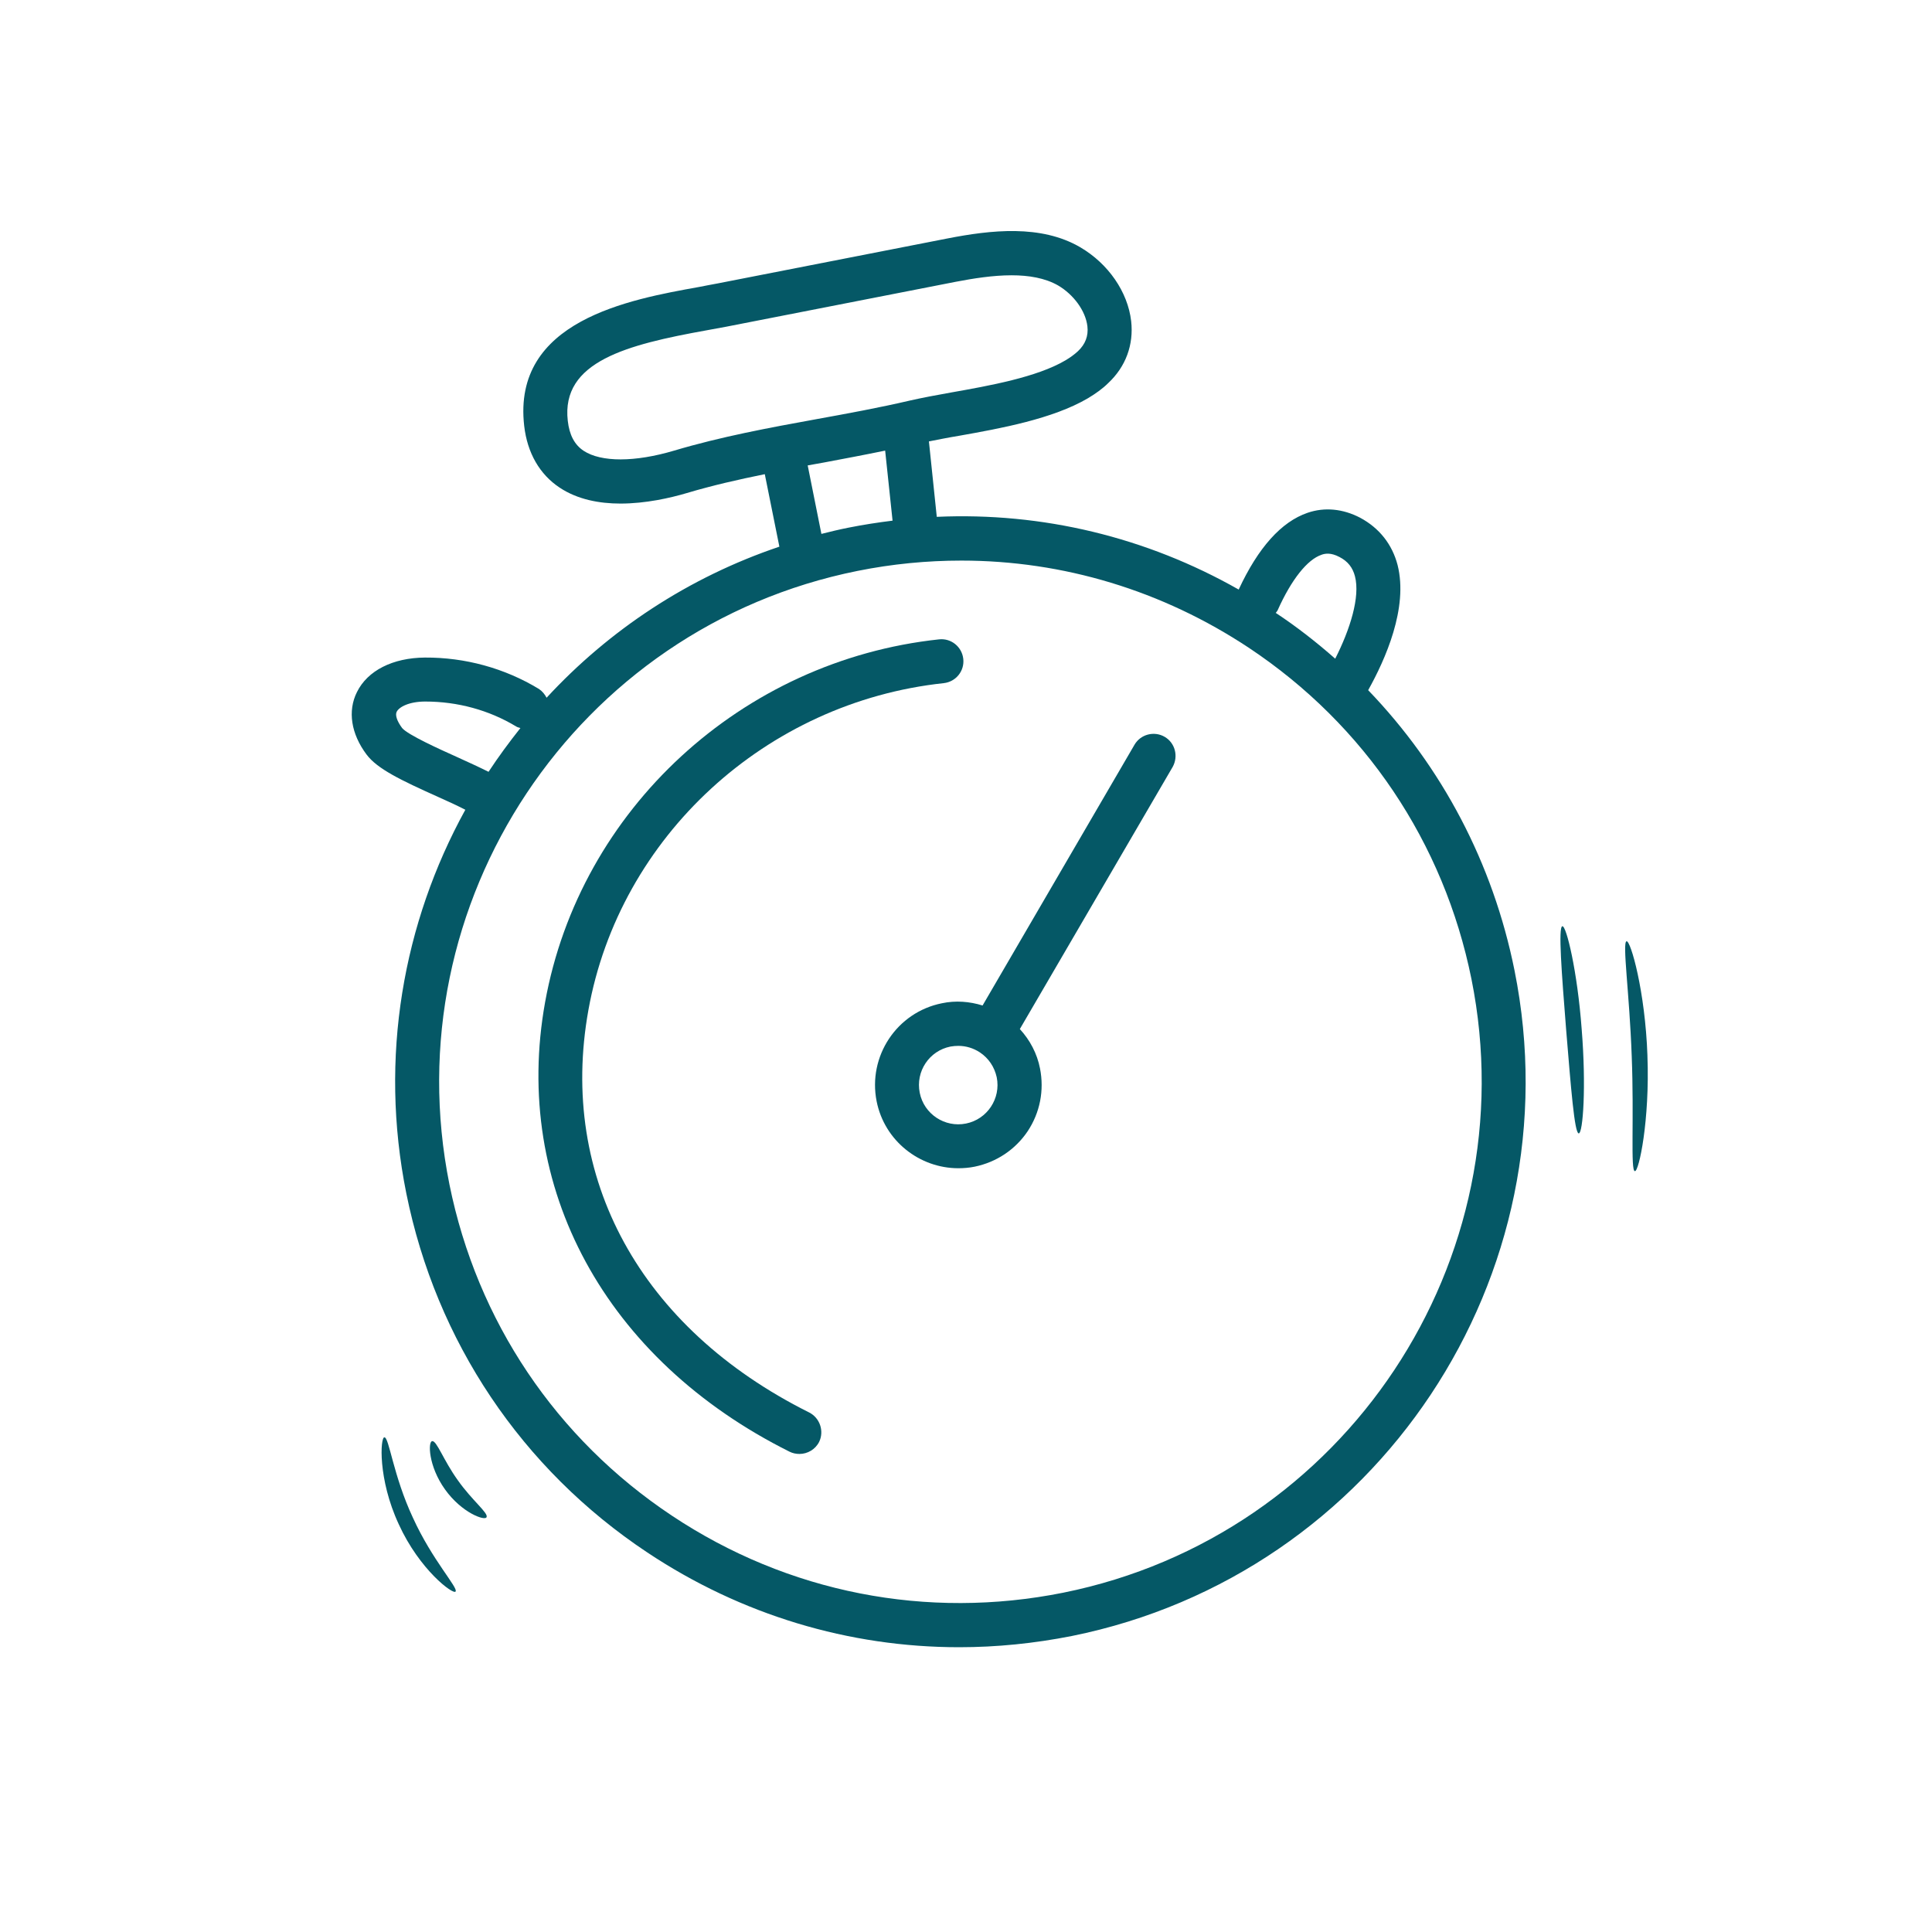 <svg xmlns="http://www.w3.org/2000/svg" id="Layer_1" viewBox="0 0 850.39 850.39"><defs><style>.cls-1{fill:#055866;}</style></defs><path class="cls-1" d="M602.23,303.76c7.51-13.44,17.69-36.16,12.94-55.03-2.37-9.09-8-16.3-16.5-20.85-7.61-3.95-15.61-4.74-23.12-2.17-11.56,3.95-21.74,15.31-30.33,33.79-40.71-23.12-86.45-34.09-132.89-32.01l-3.46-33.2c4.05-.79,8.4-1.68,13.24-2.47,18.38-3.26,41.2-7.41,56.71-16.5,3.46-2.07,6.52-4.25,8.99-6.72,7.71-7.21,11.26-16.89,10.08-27.27-1.48-12.84-10.08-25.29-22.43-32.51-17.29-10.08-39.22-7.61-58.49-3.85l-100.97,19.76c-2.57.49-5.43.99-8.3,1.58-30.83,5.53-82.3,14.82-76.97,61.16,1.38,11.95,6.82,21.34,15.61,27.17,7.9,5.24,17.49,7.01,26.77,7.01,11.07,0,21.93-2.47,29.24-4.64,11.26-3.36,22.63-5.93,34.28-8.3l6.42,31.91c-40.11,13.54-74.99,36.75-102.46,66.49-.79-1.48-1.88-2.87-3.36-3.85-15.12-9.19-32.6-13.93-50.19-13.83-14.13.1-25.29,5.73-29.94,15.22-4.15,8.3-2.57,18.38,4.25,27.47,4.74,6.32,15.02,11.26,31.52,18.67,4.25,1.88,8.5,3.85,11.95,5.63-27.37,49.7-38.04,108.98-25.98,168.85,13.14,65.11,50.78,121.33,106.11,158.08,41.3,27.47,88.72,41.69,137.23,41.69,16.5,0,33.1-1.68,49.6-4.94,134.47-27.17,221.9-158.57,194.83-293.04-9.48-47.13-31.91-89.51-64.42-123.3h0ZM581.68,244.18c1.68-.59,4.15-.99,7.9.99,3.66,1.88,5.83,4.64,6.82,8.5,2.37,9.09-2.17,23.42-8.69,36.26-8.2-7.21-16.89-14.03-26.18-20.16.3-.4.69-.79.89-1.28,6.03-13.44,13.04-22.23,19.27-24.3h0ZM296.74,198.34c-17.29,5.14-32.11,5.14-39.82.1-4.05-2.67-6.32-7.01-7.01-13.24-2.96-26.08,25.98-33.49,61.16-39.82,3.06-.59,5.93-1.09,8.6-1.58l100.97-19.76c7.71-1.48,16.4-2.87,24.6-2.87,7.61,0,14.72,1.19,20.45,4.45,6.92,4.05,12.15,11.26,12.94,17.98.49,4.25-.89,7.9-4.15,10.97-1.48,1.38-3.36,2.77-5.53,4.05-12.55,7.41-33.49,11.16-50.29,14.13-6.72,1.19-12.94,2.37-18.18,3.56-13.54,3.16-27.57,5.73-41.2,8.2-20.65,3.75-41.99,7.71-62.54,13.83h0ZM355.53,204.86c2.37-.4,4.74-.89,7.11-1.28,8.89-1.68,17.88-3.36,26.97-5.24l3.26,30.83c-6.42.79-12.84,1.78-19.27,3.06-4.05.79-8.1,1.78-12.05,2.77l-6.03-30.13ZM200.91,333.1c-7.51-3.36-21.44-9.68-23.91-12.65-2.27-3.06-3.16-5.73-2.37-7.21,1.09-2.07,5.43-4.45,12.55-4.45,14.23,0,28.06,3.75,40.01,10.97.59.4,1.28.49,1.88.69-4.94,6.22-9.68,12.65-14.03,19.27-4.15-2.07-8.89-4.25-14.13-6.62ZM468.06,701.03c-60.07,12.05-121.23.1-172.31-33.89-50.98-33.89-85.76-85.66-97.91-145.73-25-123.99,55.62-245.22,179.62-270.12,15.22-3.06,30.53-4.54,45.74-4.54,44.76,0,88.43,13.14,126.56,38.43,50.98,33.89,85.76,85.66,97.91,145.73,24.9,123.9-55.62,245.12-179.62,270.12Z"></path><path class="cls-1" d="M512.62,324.31c-4.64-2.67-10.57-1.09-13.24,3.46l-66.89,114.81c-5.73-1.78-11.86-2.27-17.88-.99-19.86,3.95-32.7,23.32-28.75,43.18,3.46,17.39,18.87,29.44,35.96,29.44,2.37,0,4.84-.2,7.21-.69,9.58-1.98,17.88-7.51,23.32-15.61,5.43-8.2,7.31-17.98,5.43-27.57-1.28-6.62-4.45-12.55-8.89-17.39l67.28-115.4c2.57-4.64,1.09-10.57-3.56-13.24h0ZM425.18,494.54c-9.29,1.88-18.48-4.15-20.35-13.54-1.88-9.39,4.15-18.48,13.54-20.35,1.19-.2,2.27-.3,3.46-.3,3.36,0,6.62.99,9.48,2.87,3.85,2.57,6.42,6.42,7.41,10.97,1.88,9.29-4.15,18.48-13.54,20.35h0Z"></path><path class="cls-1" d="M356.12,621.69c-74.2-37.05-110.46-103.25-97.12-177.15,13.73-76.27,78.05-135.45,156.4-143.85,5.34-.59,9.19-5.34,8.6-10.67s-5.34-9.19-10.67-8.6c-86.85,9.29-158.08,74.89-173.39,159.66-14.72,81.51,26.48,157.39,107.59,197.9,1.38.69,2.87.99,4.35.99,3.56,0,7.01-1.98,8.69-5.34,2.27-4.74.3-10.57-4.45-12.94h0Z"></path><path class="cls-1" d="M687.69,407.69c-1.88.3-.3,20.75,1.68,45.74,2.07,25.1,3.66,45.45,5.53,45.45s3.36-20.65,1.28-46.04c-1.88-25.29-6.72-45.45-8.5-45.15Z"></path><path class="cls-1" d="M725.14,464.7c-.99-28.45-7.41-50.78-9.19-50.39-1.98.4,1.28,22.82,2.27,50.59,1.09,27.76-.59,50.39,1.38,50.59,1.78.3,6.62-22.43,5.53-50.78Z"></path><path class="cls-1" d="M190.24,634.34c-1.88.1-1.78,10.87,5.63,21.24,7.41,10.37,17.59,13.93,18.28,12.25.99-1.78-6.32-7.31-12.65-16.3-6.32-8.79-9.29-17.49-11.26-17.19Z"></path><path class="cls-1" d="M169.19,632.66c-1.78-.1-2.96,18.28,6.32,38.24,9.19,20.16,24.01,31.12,25,29.64,1.38-1.48-10.28-13.83-18.77-32.51-8.69-18.57-10.47-35.47-12.55-35.37h0Z"></path></svg>